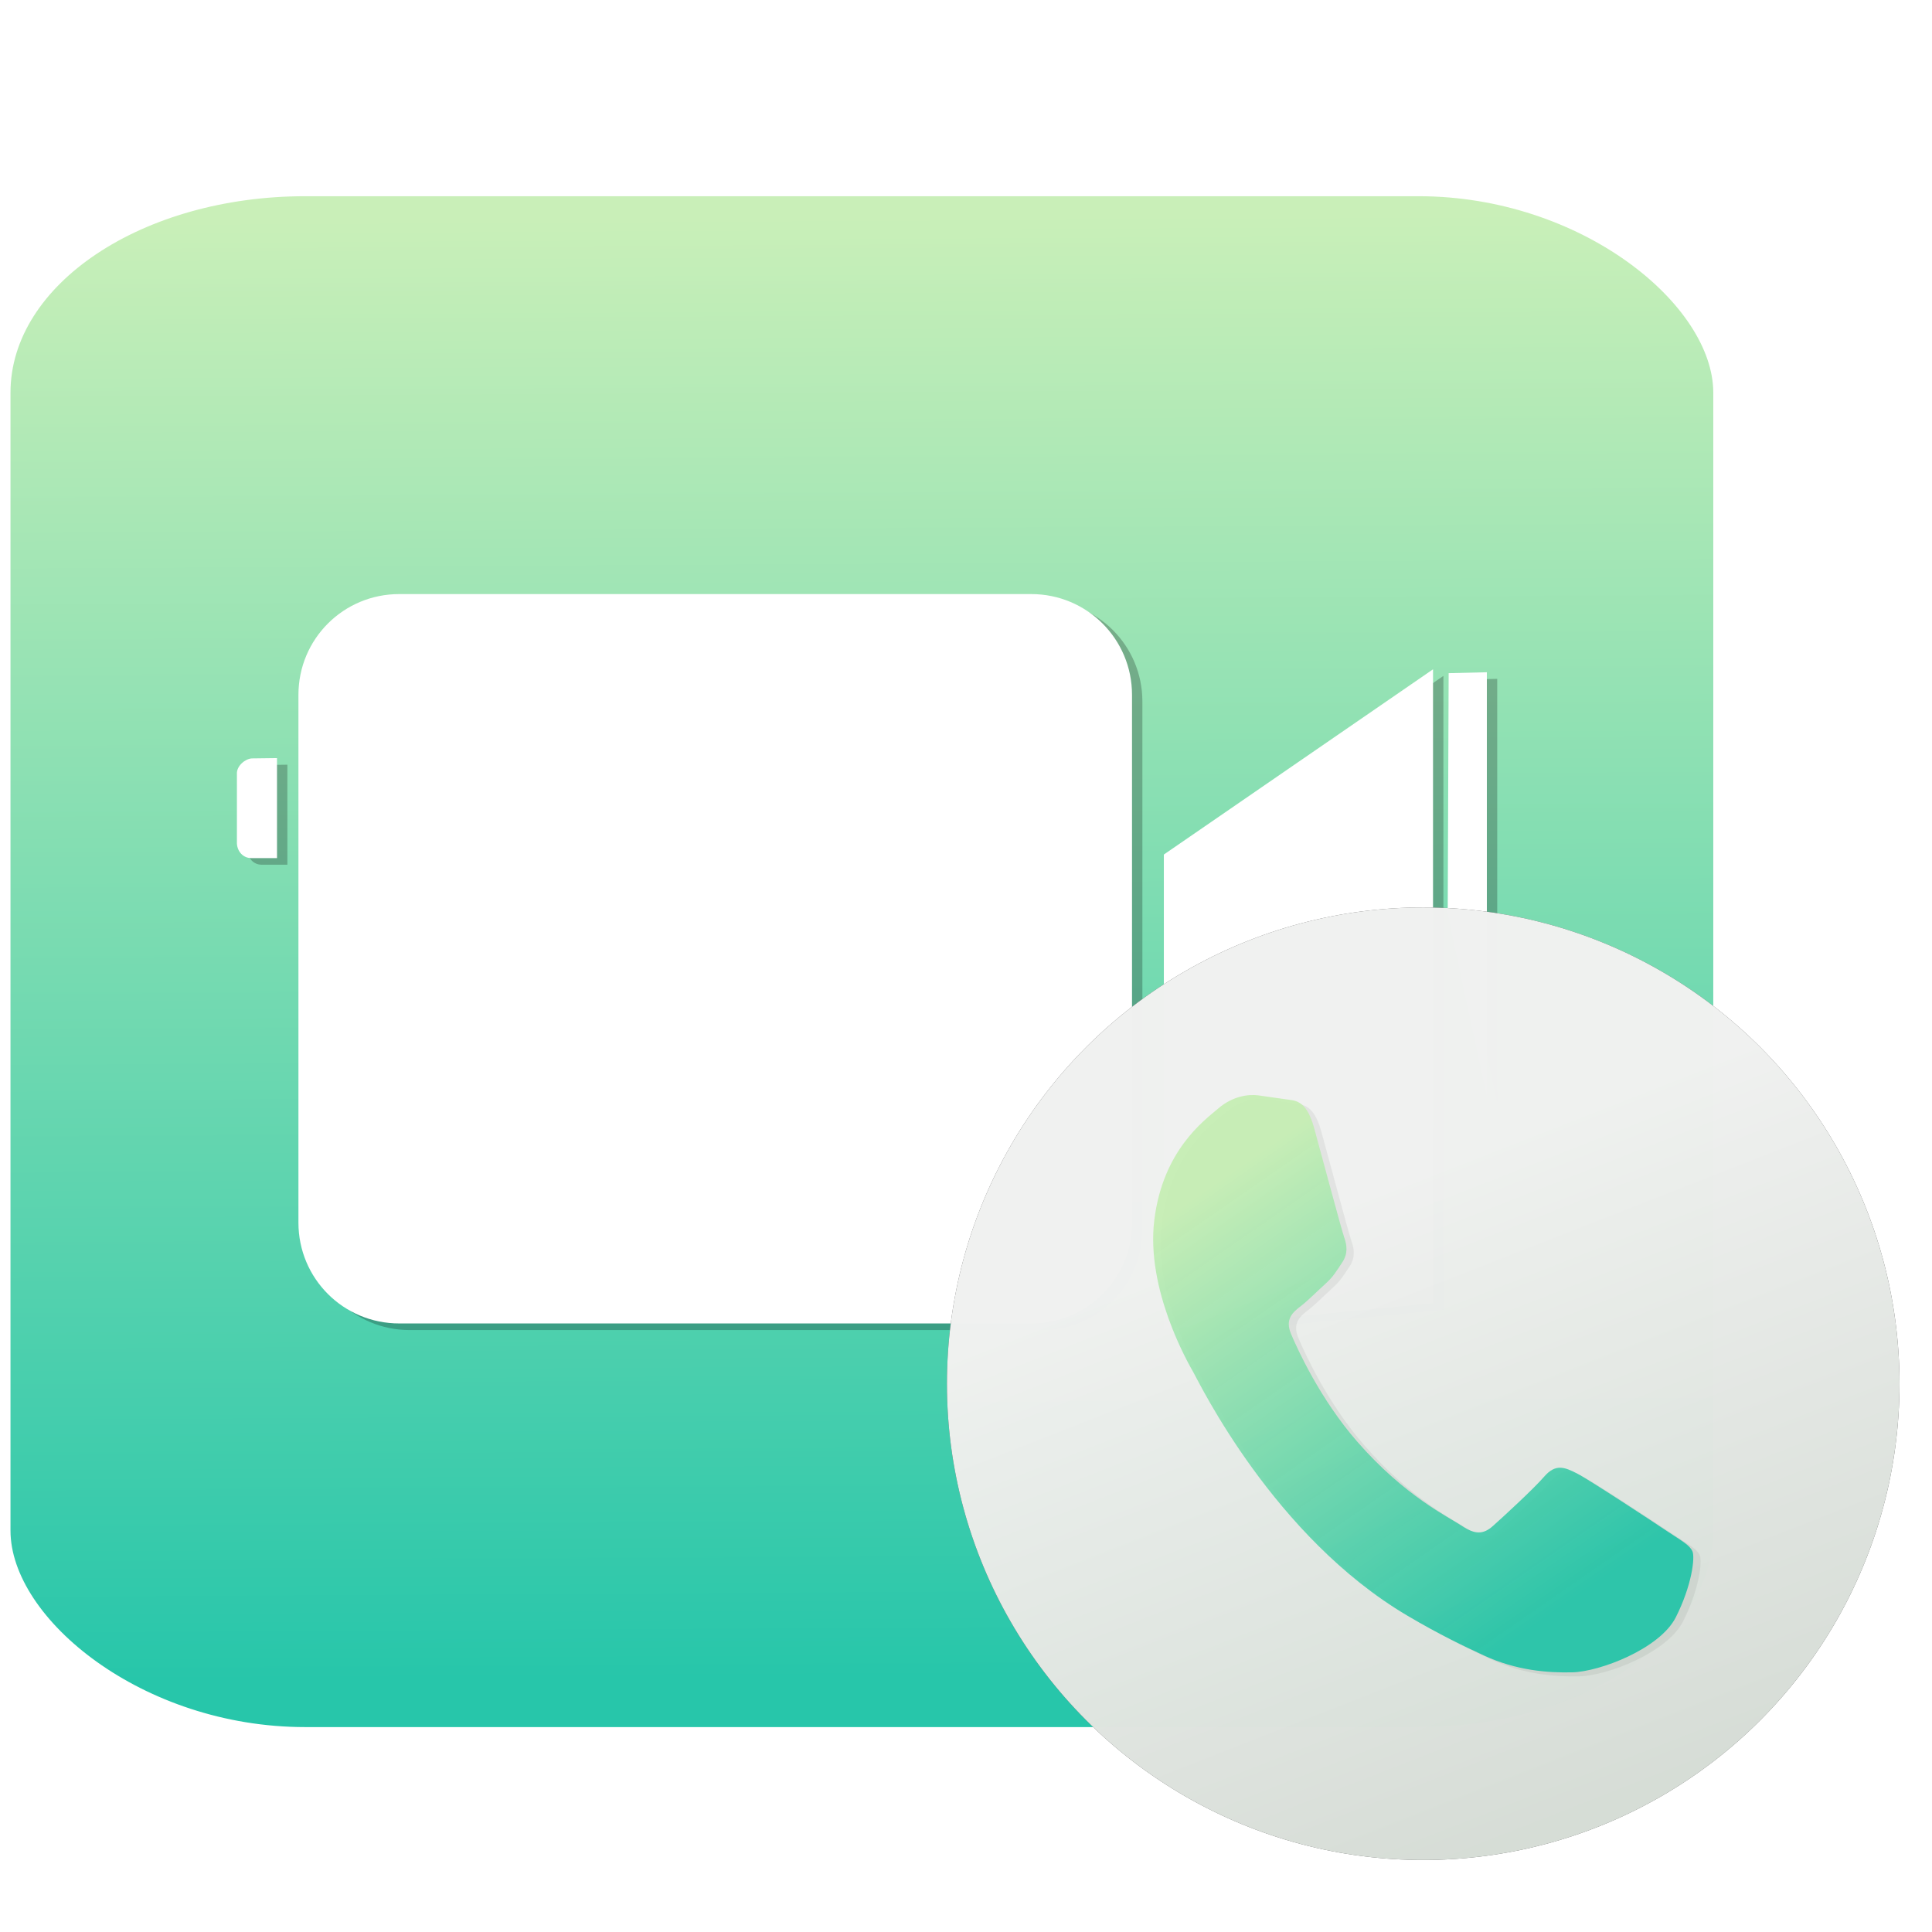 <svg enable-background="new 0 0 128 128" viewBox="0 0 128 128" xmlns="http://www.w3.org/2000/svg" xmlns:xlink="http://www.w3.org/1999/xlink"><linearGradient id="a" gradientUnits="userSpaceOnUse" x1="56.017" x2="56.559" y1="14.356" y2="110.898"><stop offset="0" stop-color="#c5eeb3"/><stop offset="1" stop-color="#18c2a4"/></linearGradient><linearGradient id="b" gradientUnits="userSpaceOnUse" x1="170.94" x2="187.09" y1="144.791" y2="185.988"><stop offset="0" stop-color="#fcfdfc"/><stop offset="1" stop-color="#e0e7e0"/></linearGradient><filter id="c" color-interpolation-filters="sRGB" height="1.067" width="1.067" x="-.034" y="-.034"><feGaussianBlur stdDeviation=".884"/></filter><filter id="d" color-interpolation-filters="sRGB" height="1.032" width="1.019" x="-.01" y="-.016"><feGaussianBlur stdDeviation=".329"/></filter><filter id="e" color-interpolation-filters="sRGB" height="1.023" width="1.025" x="-.012" y="-.012"><feGaussianBlur stdDeviation=".185"/></filter><linearGradient id="f" gradientUnits="userSpaceOnUse" x1="168.835" x2="189.417" y1="141.335" y2="171.034"><stop offset="0" stop-color="#c5eeb3"/><stop offset="1" stop-color="#17c2a4" stop-opacity=".937"/></linearGradient><rect fill="url(#a)" height="101.424" opacity=".934" rx="19.525" ry="13.017" width="112.814" x=".695" y="13"/><path d="m27.137 39.797c-3.699 0-6.678 2.978-6.678 6.678v34.967c0 3.699 2.978 6.678 6.678 6.678h41.871c3.699 0 6.678-2.978 6.678-6.678v-34.967c0-3.699-2.978-6.678-6.678-6.678zm68.492 4.984-17.834 12.273v31.447l17.834-1.725zm3.566.195-2.531.062s-.062 15.531-.062 15.812 2.594 12.188 2.594 12.188zm-80.156 5.688-1.67.021c-.425.022-1.022.492-.986 1.041v4.594c.028.542.426.981.969.969h1.688z" filter="url(#d)" opacity=".491"/><path d="m26.45 39.359c-3.699 0-6.678 2.978-6.678 6.678v34.967c0 3.699 2.978 6.678 6.678 6.678h41.871c3.699 0 6.678-2.978 6.678-6.678v-34.967c0-3.699-2.978-6.678-6.678-6.678zm68.492 4.984-17.834 12.273v31.447l17.834-1.725zm3.566.195-2.531.062s-.062 15.531-.062 15.812 2.594 12.188 2.594 12.188zm-80.156 5.688-1.67.021c-.425.022-1.022.492-.986 1.041v4.594c.028.542.426.981.969.969h1.688z" fill="#fff"/><g transform="translate(-86.071 -64.51)"><circle cx="180.363" cy="156.185" fill="#333" filter="url(#c)" opacity=".934" r="31.555"/><circle cx="180.363" cy="156.185" fill="url(#b)" opacity=".934" r="31.555"/><path d="m169.92 137.345c-.622-.078-1.663.027-2.635.856-.973.829-3.67 2.781-4.249 7.378-.579 4.597 2.21 9.457 2.597 10.138.39.681 5.318 10.883 14.176 16.106 2.107 1.242 3.775 2.037 5.075 2.638 2.148.992 4.197 1.147 5.836 1.111 1.828-.041 5.809-1.564 6.863-3.647 1.054-2.086 1.288-3.955 1.101-4.375-.183-.419-.774-.728-1.651-1.314-.874-.586-5.183-3.425-6.001-3.844-.816-.419-1.418-.653-2.161.205-.74.855-2.794 2.734-3.416 3.288-.622.554-1.179.564-2.054-.022-.874-.586-3.761-1.947-6.927-5.579-2.463-2.825-3.953-6.119-4.379-7.124-.426-1.002.124-1.449.648-1.855.474-.365 1.071-.971 1.608-1.459.543-.481.744-.854 1.137-1.439.389-.583.305-1.148.128-1.645-.177-.495-1.464-5.326-2.005-7.293-.531-1.915-1.332-1.768-1.9-1.868z" filter="url(#e)" opacity=".239"/><path d="m169.434 137.08c-.622-.078-1.663.027-2.635.856-.973.829-3.67 2.781-4.249 7.378-.579 4.597 2.21 9.457 2.597 10.138.39.681 5.318 10.883 14.176 16.106 2.107 1.242 3.775 2.037 5.075 2.638 2.148.992 4.197 1.147 5.836 1.111 1.828-.041 5.809-1.564 6.863-3.647 1.054-2.086 1.288-3.955 1.101-4.375-.183-.419-.774-.728-1.651-1.314-.874-.586-5.183-3.425-6.001-3.844-.816-.419-1.418-.653-2.161.205-.74.855-2.794 2.734-3.416 3.288-.622.554-1.179.564-2.054-.022-.874-.586-3.761-1.947-6.927-5.579-2.463-2.825-3.953-6.119-4.379-7.124-.426-1.002.124-1.449.648-1.855.474-.365 1.071-.971 1.608-1.459.543-.481.744-.854 1.137-1.439.389-.583.305-1.148.128-1.645-.177-.495-1.464-5.326-2.005-7.293-.531-1.915-1.332-1.768-1.9-1.868z" fill="url(#f)" opacity=".934"/></g></svg>